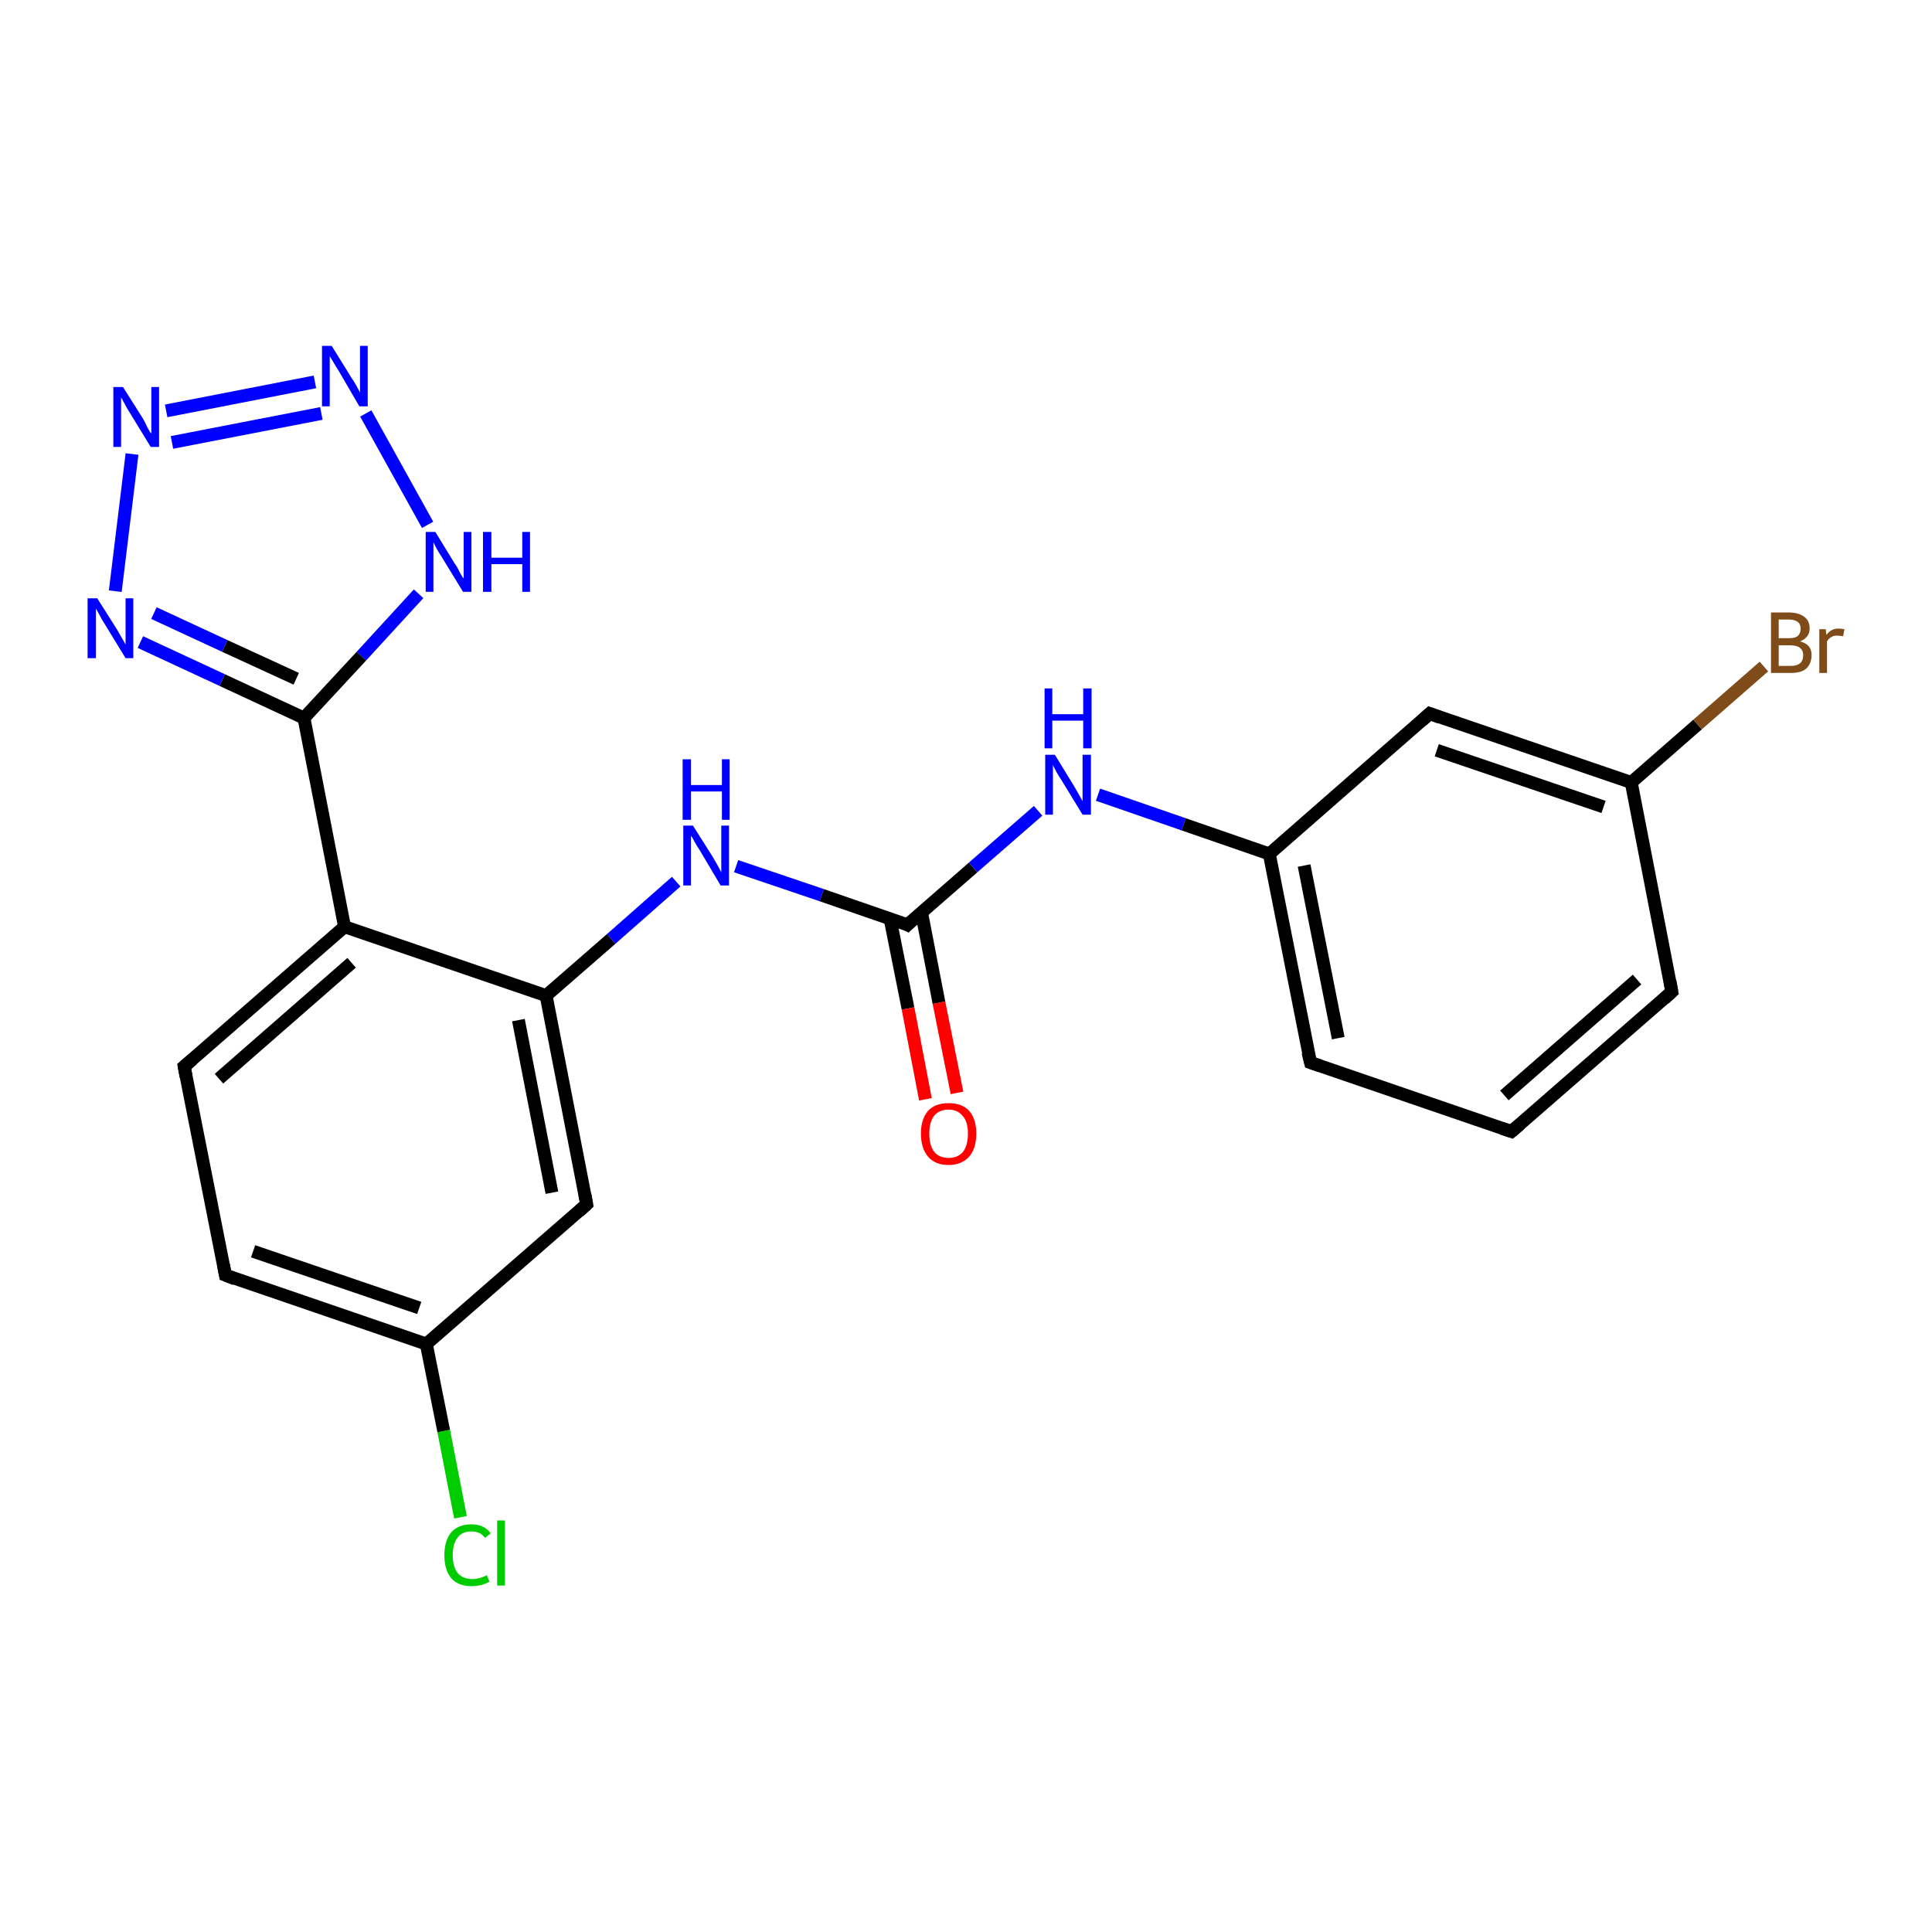 <?xml version='1.0' encoding='iso-8859-1'?>
<svg version='1.1' baseProfile='full'
              xmlns='http://www.w3.org/2000/svg'
                      xmlns:rdkit='http://www.rdkit.org/xml'
                      xmlns:xlink='http://www.w3.org/1999/xlink'
                  xml:space='preserve'
width='300px' height='300px' viewBox='0 0 300 300'>
<!-- END OF HEADER -->
<rect style='opacity:1.0;fill:#FFFFFF;stroke:none' width='300.0' height='300.0' x='0.0' y='0.0'> </rect>
<path class='bond-0 atom-0 atom-1' d='M 71.5,235.6 L 68.9,222.2' style='fill:none;fill-rule:evenodd;stroke:#00CC00;stroke-width:2.0px;stroke-linecap:butt;stroke-linejoin:miter;stroke-opacity:1' />
<path class='bond-0 atom-0 atom-1' d='M 68.9,222.2 L 66.2,208.7' style='fill:none;fill-rule:evenodd;stroke:#000000;stroke-width:2.0px;stroke-linecap:butt;stroke-linejoin:miter;stroke-opacity:1' />
<path class='bond-1 atom-1 atom-2' d='M 66.2,208.7 L 35.0,198.0' style='fill:none;fill-rule:evenodd;stroke:#000000;stroke-width:2.0px;stroke-linecap:butt;stroke-linejoin:miter;stroke-opacity:1' />
<path class='bond-1 atom-1 atom-2' d='M 65.1,203.1 L 39.3,194.3' style='fill:none;fill-rule:evenodd;stroke:#000000;stroke-width:2.0px;stroke-linecap:butt;stroke-linejoin:miter;stroke-opacity:1' />
<path class='bond-2 atom-2 atom-3' d='M 35.0,198.0 L 28.6,165.6' style='fill:none;fill-rule:evenodd;stroke:#000000;stroke-width:2.0px;stroke-linecap:butt;stroke-linejoin:miter;stroke-opacity:1' />
<path class='bond-3 atom-3 atom-4' d='M 28.6,165.6 L 53.5,143.9' style='fill:none;fill-rule:evenodd;stroke:#000000;stroke-width:2.0px;stroke-linecap:butt;stroke-linejoin:miter;stroke-opacity:1' />
<path class='bond-3 atom-3 atom-4' d='M 34.0,167.5 L 54.6,149.5' style='fill:none;fill-rule:evenodd;stroke:#000000;stroke-width:2.0px;stroke-linecap:butt;stroke-linejoin:miter;stroke-opacity:1' />
<path class='bond-4 atom-4 atom-5' d='M 53.5,143.9 L 47.2,111.5' style='fill:none;fill-rule:evenodd;stroke:#000000;stroke-width:2.0px;stroke-linecap:butt;stroke-linejoin:miter;stroke-opacity:1' />
<path class='bond-5 atom-5 atom-6' d='M 47.2,111.5 L 34.5,105.6' style='fill:none;fill-rule:evenodd;stroke:#000000;stroke-width:2.0px;stroke-linecap:butt;stroke-linejoin:miter;stroke-opacity:1' />
<path class='bond-5 atom-5 atom-6' d='M 34.5,105.6 L 21.8,99.7' style='fill:none;fill-rule:evenodd;stroke:#0000FF;stroke-width:2.0px;stroke-linecap:butt;stroke-linejoin:miter;stroke-opacity:1' />
<path class='bond-5 atom-5 atom-6' d='M 46.0,105.4 L 34.9,100.3' style='fill:none;fill-rule:evenodd;stroke:#000000;stroke-width:2.0px;stroke-linecap:butt;stroke-linejoin:miter;stroke-opacity:1' />
<path class='bond-5 atom-5 atom-6' d='M 34.9,100.3 L 23.9,95.2' style='fill:none;fill-rule:evenodd;stroke:#0000FF;stroke-width:2.0px;stroke-linecap:butt;stroke-linejoin:miter;stroke-opacity:1' />
<path class='bond-6 atom-6 atom-7' d='M 17.9,91.8 L 20.5,70.5' style='fill:none;fill-rule:evenodd;stroke:#0000FF;stroke-width:2.0px;stroke-linecap:butt;stroke-linejoin:miter;stroke-opacity:1' />
<path class='bond-7 atom-7 atom-8' d='M 25.8,63.8 L 48.9,59.3' style='fill:none;fill-rule:evenodd;stroke:#0000FF;stroke-width:2.0px;stroke-linecap:butt;stroke-linejoin:miter;stroke-opacity:1' />
<path class='bond-7 atom-7 atom-8' d='M 26.7,68.7 L 49.9,64.2' style='fill:none;fill-rule:evenodd;stroke:#0000FF;stroke-width:2.0px;stroke-linecap:butt;stroke-linejoin:miter;stroke-opacity:1' />
<path class='bond-8 atom-8 atom-9' d='M 56.8,64.2 L 66.4,81.5' style='fill:none;fill-rule:evenodd;stroke:#0000FF;stroke-width:2.0px;stroke-linecap:butt;stroke-linejoin:miter;stroke-opacity:1' />
<path class='bond-9 atom-4 atom-10' d='M 53.5,143.9 L 84.8,154.6' style='fill:none;fill-rule:evenodd;stroke:#000000;stroke-width:2.0px;stroke-linecap:butt;stroke-linejoin:miter;stroke-opacity:1' />
<path class='bond-10 atom-10 atom-11' d='M 84.8,154.6 L 94.9,145.8' style='fill:none;fill-rule:evenodd;stroke:#000000;stroke-width:2.0px;stroke-linecap:butt;stroke-linejoin:miter;stroke-opacity:1' />
<path class='bond-10 atom-10 atom-11' d='M 94.9,145.8 L 105.0,136.9' style='fill:none;fill-rule:evenodd;stroke:#0000FF;stroke-width:2.0px;stroke-linecap:butt;stroke-linejoin:miter;stroke-opacity:1' />
<path class='bond-11 atom-11 atom-12' d='M 114.3,134.5 L 127.6,139.0' style='fill:none;fill-rule:evenodd;stroke:#0000FF;stroke-width:2.0px;stroke-linecap:butt;stroke-linejoin:miter;stroke-opacity:1' />
<path class='bond-11 atom-11 atom-12' d='M 127.6,139.0 L 140.9,143.6' style='fill:none;fill-rule:evenodd;stroke:#000000;stroke-width:2.0px;stroke-linecap:butt;stroke-linejoin:miter;stroke-opacity:1' />
<path class='bond-12 atom-12 atom-13' d='M 138.2,142.6 L 141.0,156.6' style='fill:none;fill-rule:evenodd;stroke:#000000;stroke-width:2.0px;stroke-linecap:butt;stroke-linejoin:miter;stroke-opacity:1' />
<path class='bond-12 atom-12 atom-13' d='M 141.0,156.6 L 143.7,170.7' style='fill:none;fill-rule:evenodd;stroke:#FF0000;stroke-width:2.0px;stroke-linecap:butt;stroke-linejoin:miter;stroke-opacity:1' />
<path class='bond-12 atom-12 atom-13' d='M 143.1,141.7 L 145.8,155.7' style='fill:none;fill-rule:evenodd;stroke:#000000;stroke-width:2.0px;stroke-linecap:butt;stroke-linejoin:miter;stroke-opacity:1' />
<path class='bond-12 atom-12 atom-13' d='M 145.8,155.7 L 148.6,169.7' style='fill:none;fill-rule:evenodd;stroke:#FF0000;stroke-width:2.0px;stroke-linecap:butt;stroke-linejoin:miter;stroke-opacity:1' />
<path class='bond-13 atom-12 atom-14' d='M 140.9,143.6 L 151.1,134.7' style='fill:none;fill-rule:evenodd;stroke:#000000;stroke-width:2.0px;stroke-linecap:butt;stroke-linejoin:miter;stroke-opacity:1' />
<path class='bond-13 atom-12 atom-14' d='M 151.1,134.7 L 161.2,125.9' style='fill:none;fill-rule:evenodd;stroke:#0000FF;stroke-width:2.0px;stroke-linecap:butt;stroke-linejoin:miter;stroke-opacity:1' />
<path class='bond-14 atom-14 atom-15' d='M 170.5,123.4 L 183.8,128.0' style='fill:none;fill-rule:evenodd;stroke:#0000FF;stroke-width:2.0px;stroke-linecap:butt;stroke-linejoin:miter;stroke-opacity:1' />
<path class='bond-14 atom-14 atom-15' d='M 183.8,128.0 L 197.1,132.6' style='fill:none;fill-rule:evenodd;stroke:#000000;stroke-width:2.0px;stroke-linecap:butt;stroke-linejoin:miter;stroke-opacity:1' />
<path class='bond-15 atom-15 atom-16' d='M 197.1,132.6 L 203.5,165.0' style='fill:none;fill-rule:evenodd;stroke:#000000;stroke-width:2.0px;stroke-linecap:butt;stroke-linejoin:miter;stroke-opacity:1' />
<path class='bond-15 atom-15 atom-16' d='M 202.5,134.4 L 207.8,161.2' style='fill:none;fill-rule:evenodd;stroke:#000000;stroke-width:2.0px;stroke-linecap:butt;stroke-linejoin:miter;stroke-opacity:1' />
<path class='bond-16 atom-16 atom-17' d='M 203.5,165.0 L 234.7,175.7' style='fill:none;fill-rule:evenodd;stroke:#000000;stroke-width:2.0px;stroke-linecap:butt;stroke-linejoin:miter;stroke-opacity:1' />
<path class='bond-17 atom-17 atom-18' d='M 234.7,175.7 L 259.6,154.0' style='fill:none;fill-rule:evenodd;stroke:#000000;stroke-width:2.0px;stroke-linecap:butt;stroke-linejoin:miter;stroke-opacity:1' />
<path class='bond-17 atom-17 atom-18' d='M 233.6,170.1 L 254.2,152.1' style='fill:none;fill-rule:evenodd;stroke:#000000;stroke-width:2.0px;stroke-linecap:butt;stroke-linejoin:miter;stroke-opacity:1' />
<path class='bond-18 atom-18 atom-19' d='M 259.6,154.0 L 253.3,121.5' style='fill:none;fill-rule:evenodd;stroke:#000000;stroke-width:2.0px;stroke-linecap:butt;stroke-linejoin:miter;stroke-opacity:1' />
<path class='bond-19 atom-19 atom-20' d='M 253.3,121.5 L 263.6,112.5' style='fill:none;fill-rule:evenodd;stroke:#000000;stroke-width:2.0px;stroke-linecap:butt;stroke-linejoin:miter;stroke-opacity:1' />
<path class='bond-19 atom-19 atom-20' d='M 263.6,112.5 L 273.9,103.5' style='fill:none;fill-rule:evenodd;stroke:#7F4C19;stroke-width:2.0px;stroke-linecap:butt;stroke-linejoin:miter;stroke-opacity:1' />
<path class='bond-20 atom-19 atom-21' d='M 253.3,121.5 L 222.0,110.8' style='fill:none;fill-rule:evenodd;stroke:#000000;stroke-width:2.0px;stroke-linecap:butt;stroke-linejoin:miter;stroke-opacity:1' />
<path class='bond-20 atom-19 atom-21' d='M 249.0,125.3 L 223.1,116.5' style='fill:none;fill-rule:evenodd;stroke:#000000;stroke-width:2.0px;stroke-linecap:butt;stroke-linejoin:miter;stroke-opacity:1' />
<path class='bond-21 atom-10 atom-22' d='M 84.8,154.6 L 91.1,187.0' style='fill:none;fill-rule:evenodd;stroke:#000000;stroke-width:2.0px;stroke-linecap:butt;stroke-linejoin:miter;stroke-opacity:1' />
<path class='bond-21 atom-10 atom-22' d='M 80.5,158.4 L 85.7,185.2' style='fill:none;fill-rule:evenodd;stroke:#000000;stroke-width:2.0px;stroke-linecap:butt;stroke-linejoin:miter;stroke-opacity:1' />
<path class='bond-22 atom-22 atom-1' d='M 91.1,187.0 L 66.2,208.7' style='fill:none;fill-rule:evenodd;stroke:#000000;stroke-width:2.0px;stroke-linecap:butt;stroke-linejoin:miter;stroke-opacity:1' />
<path class='bond-23 atom-9 atom-5' d='M 65.0,92.2 L 56.1,101.9' style='fill:none;fill-rule:evenodd;stroke:#0000FF;stroke-width:2.0px;stroke-linecap:butt;stroke-linejoin:miter;stroke-opacity:1' />
<path class='bond-23 atom-9 atom-5' d='M 56.1,101.9 L 47.2,111.5' style='fill:none;fill-rule:evenodd;stroke:#000000;stroke-width:2.0px;stroke-linecap:butt;stroke-linejoin:miter;stroke-opacity:1' />
<path class='bond-24 atom-21 atom-15' d='M 222.0,110.8 L 197.1,132.6' style='fill:none;fill-rule:evenodd;stroke:#000000;stroke-width:2.0px;stroke-linecap:butt;stroke-linejoin:miter;stroke-opacity:1' />
<path d='M 36.5,198.6 L 35.0,198.0 L 34.7,196.4' style='fill:none;stroke:#000000;stroke-width:2.0px;stroke-linecap:butt;stroke-linejoin:miter;stroke-opacity:1;' />
<path d='M 28.9,167.2 L 28.6,165.6 L 29.9,164.5' style='fill:none;stroke:#000000;stroke-width:2.0px;stroke-linecap:butt;stroke-linejoin:miter;stroke-opacity:1;' />
<path d='M 140.3,143.3 L 140.9,143.6 L 141.4,143.1' style='fill:none;stroke:#000000;stroke-width:2.0px;stroke-linecap:butt;stroke-linejoin:miter;stroke-opacity:1;' />
<path d='M 203.1,163.4 L 203.5,165.0 L 205.0,165.5' style='fill:none;stroke:#000000;stroke-width:2.0px;stroke-linecap:butt;stroke-linejoin:miter;stroke-opacity:1;' />
<path d='M 233.2,175.2 L 234.7,175.7 L 236.0,174.6' style='fill:none;stroke:#000000;stroke-width:2.0px;stroke-linecap:butt;stroke-linejoin:miter;stroke-opacity:1;' />
<path d='M 258.4,155.1 L 259.6,154.0 L 259.3,152.3' style='fill:none;stroke:#000000;stroke-width:2.0px;stroke-linecap:butt;stroke-linejoin:miter;stroke-opacity:1;' />
<path d='M 223.6,111.4 L 222.0,110.8 L 220.8,111.9' style='fill:none;stroke:#000000;stroke-width:2.0px;stroke-linecap:butt;stroke-linejoin:miter;stroke-opacity:1;' />
<path d='M 90.8,185.4 L 91.1,187.0 L 89.9,188.1' style='fill:none;stroke:#000000;stroke-width:2.0px;stroke-linecap:butt;stroke-linejoin:miter;stroke-opacity:1;' />
<path class='atom-0' d='M 69.0 241.5
Q 69.0 239.2, 70.1 237.9
Q 71.2 236.7, 73.2 236.7
Q 75.2 236.7, 76.2 238.1
L 75.3 238.8
Q 74.6 237.8, 73.2 237.8
Q 71.8 237.8, 71.1 238.7
Q 70.3 239.7, 70.3 241.5
Q 70.3 243.3, 71.1 244.3
Q 71.9 245.2, 73.4 245.2
Q 74.4 245.2, 75.6 244.6
L 76.0 245.6
Q 75.5 245.9, 74.8 246.1
Q 74.0 246.3, 73.2 246.3
Q 71.2 246.3, 70.1 245.1
Q 69.0 243.8, 69.0 241.5
' fill='#00CC00'/>
<path class='atom-0' d='M 77.2 236.1
L 78.4 236.1
L 78.4 246.2
L 77.2 246.2
L 77.2 236.1
' fill='#00CC00'/>
<path class='atom-6' d='M 15.1 92.9
L 18.2 97.8
Q 18.5 98.3, 19.0 99.2
Q 19.5 100.1, 19.5 100.1
L 19.5 92.9
L 20.7 92.9
L 20.7 102.2
L 19.5 102.2
L 16.2 96.8
Q 15.8 96.2, 15.4 95.4
Q 15.0 94.7, 14.9 94.5
L 14.9 102.2
L 13.6 102.2
L 13.6 92.9
L 15.1 92.9
' fill='#0000FF'/>
<path class='atom-7' d='M 19.1 60.1
L 22.2 65.0
Q 22.5 65.5, 22.9 66.4
Q 23.4 67.3, 23.5 67.3
L 23.5 60.1
L 24.7 60.1
L 24.7 69.4
L 23.4 69.4
L 20.1 64.0
Q 19.7 63.4, 19.3 62.6
Q 18.9 61.9, 18.8 61.7
L 18.8 69.4
L 17.6 69.4
L 17.6 60.1
L 19.1 60.1
' fill='#0000FF'/>
<path class='atom-8' d='M 51.5 53.7
L 54.6 58.7
Q 54.9 59.1, 55.4 60.0
Q 55.9 60.9, 55.9 61.0
L 55.9 53.7
L 57.1 53.7
L 57.1 63.1
L 55.8 63.1
L 52.6 57.6
Q 52.2 57.0, 51.8 56.3
Q 51.4 55.6, 51.2 55.3
L 51.2 63.1
L 50.0 63.1
L 50.0 53.7
L 51.5 53.7
' fill='#0000FF'/>
<path class='atom-9' d='M 67.6 82.6
L 70.6 87.5
Q 71.0 88.0, 71.4 88.9
Q 71.9 89.8, 72.0 89.8
L 72.0 82.6
L 73.2 82.6
L 73.2 91.9
L 71.9 91.9
L 68.6 86.5
Q 68.2 85.9, 67.8 85.2
Q 67.4 84.4, 67.3 84.2
L 67.3 91.9
L 66.1 91.9
L 66.1 82.6
L 67.6 82.6
' fill='#0000FF'/>
<path class='atom-9' d='M 75.0 82.6
L 76.3 82.6
L 76.3 86.6
L 81.1 86.6
L 81.1 82.6
L 82.3 82.6
L 82.3 91.9
L 81.1 91.9
L 81.1 87.6
L 76.3 87.6
L 76.3 91.9
L 75.0 91.9
L 75.0 82.6
' fill='#0000FF'/>
<path class='atom-11' d='M 107.6 128.2
L 110.7 133.1
Q 111.0 133.6, 111.5 134.5
Q 112.0 135.4, 112.0 135.5
L 112.0 128.2
L 113.2 128.2
L 113.2 137.5
L 111.9 137.5
L 108.7 132.1
Q 108.3 131.5, 107.9 130.8
Q 107.5 130.0, 107.3 129.8
L 107.3 137.5
L 106.1 137.5
L 106.1 128.2
L 107.6 128.2
' fill='#0000FF'/>
<path class='atom-11' d='M 106.0 117.9
L 107.3 117.9
L 107.3 121.9
L 112.1 121.9
L 112.1 117.9
L 113.3 117.9
L 113.3 127.3
L 112.1 127.3
L 112.1 122.9
L 107.3 122.9
L 107.3 127.3
L 106.0 127.3
L 106.0 117.9
' fill='#0000FF'/>
<path class='atom-13' d='M 143.0 176.0
Q 143.0 173.8, 144.1 172.5
Q 145.2 171.3, 147.3 171.3
Q 149.4 171.3, 150.5 172.5
Q 151.6 173.8, 151.6 176.0
Q 151.6 178.3, 150.5 179.6
Q 149.3 180.9, 147.3 180.9
Q 145.2 180.9, 144.1 179.6
Q 143.0 178.3, 143.0 176.0
M 147.3 179.8
Q 148.7 179.8, 149.5 178.9
Q 150.3 177.9, 150.3 176.0
Q 150.3 174.2, 149.5 173.3
Q 148.7 172.3, 147.3 172.3
Q 145.9 172.3, 145.1 173.2
Q 144.3 174.2, 144.3 176.0
Q 144.3 177.9, 145.1 178.9
Q 145.9 179.8, 147.3 179.8
' fill='#FF0000'/>
<path class='atom-14' d='M 163.8 117.2
L 166.8 122.1
Q 167.1 122.6, 167.6 123.5
Q 168.1 124.4, 168.1 124.4
L 168.1 117.2
L 169.4 117.2
L 169.4 126.5
L 168.1 126.5
L 164.8 121.1
Q 164.4 120.5, 164.0 119.8
Q 163.6 119.0, 163.5 118.8
L 163.5 126.5
L 162.3 126.5
L 162.3 117.2
L 163.8 117.2
' fill='#0000FF'/>
<path class='atom-14' d='M 162.2 106.9
L 163.4 106.9
L 163.4 110.9
L 168.2 110.9
L 168.2 106.9
L 169.5 106.9
L 169.5 116.2
L 168.2 116.2
L 168.2 111.9
L 163.4 111.9
L 163.4 116.2
L 162.2 116.2
L 162.2 106.9
' fill='#0000FF'/>
<path class='atom-20' d='M 279.5 99.6
Q 280.4 99.8, 280.9 100.4
Q 281.3 100.9, 281.3 101.7
Q 281.3 103.0, 280.5 103.8
Q 279.7 104.5, 278.1 104.5
L 275.0 104.5
L 275.0 95.1
L 277.7 95.1
Q 279.3 95.1, 280.2 95.8
Q 281.0 96.4, 281.0 97.6
Q 281.0 99.0, 279.5 99.6
M 276.2 96.2
L 276.2 99.1
L 277.7 99.1
Q 278.7 99.1, 279.1 98.8
Q 279.6 98.4, 279.6 97.6
Q 279.6 96.2, 277.7 96.2
L 276.2 96.2
M 278.1 103.4
Q 279.0 103.4, 279.5 103.0
Q 280.0 102.6, 280.0 101.7
Q 280.0 101.0, 279.5 100.6
Q 279.0 100.2, 277.9 100.2
L 276.2 100.2
L 276.2 103.4
L 278.1 103.4
' fill='#7F4C19'/>
<path class='atom-20' d='M 283.5 97.7
L 283.6 98.6
Q 284.3 97.6, 285.5 97.6
Q 285.9 97.6, 286.4 97.7
L 286.2 98.8
Q 285.6 98.7, 285.3 98.7
Q 284.7 98.7, 284.4 98.9
Q 284.0 99.1, 283.7 99.6
L 283.7 104.5
L 282.5 104.5
L 282.5 97.7
L 283.5 97.7
' fill='#7F4C19'/>
</svg>

